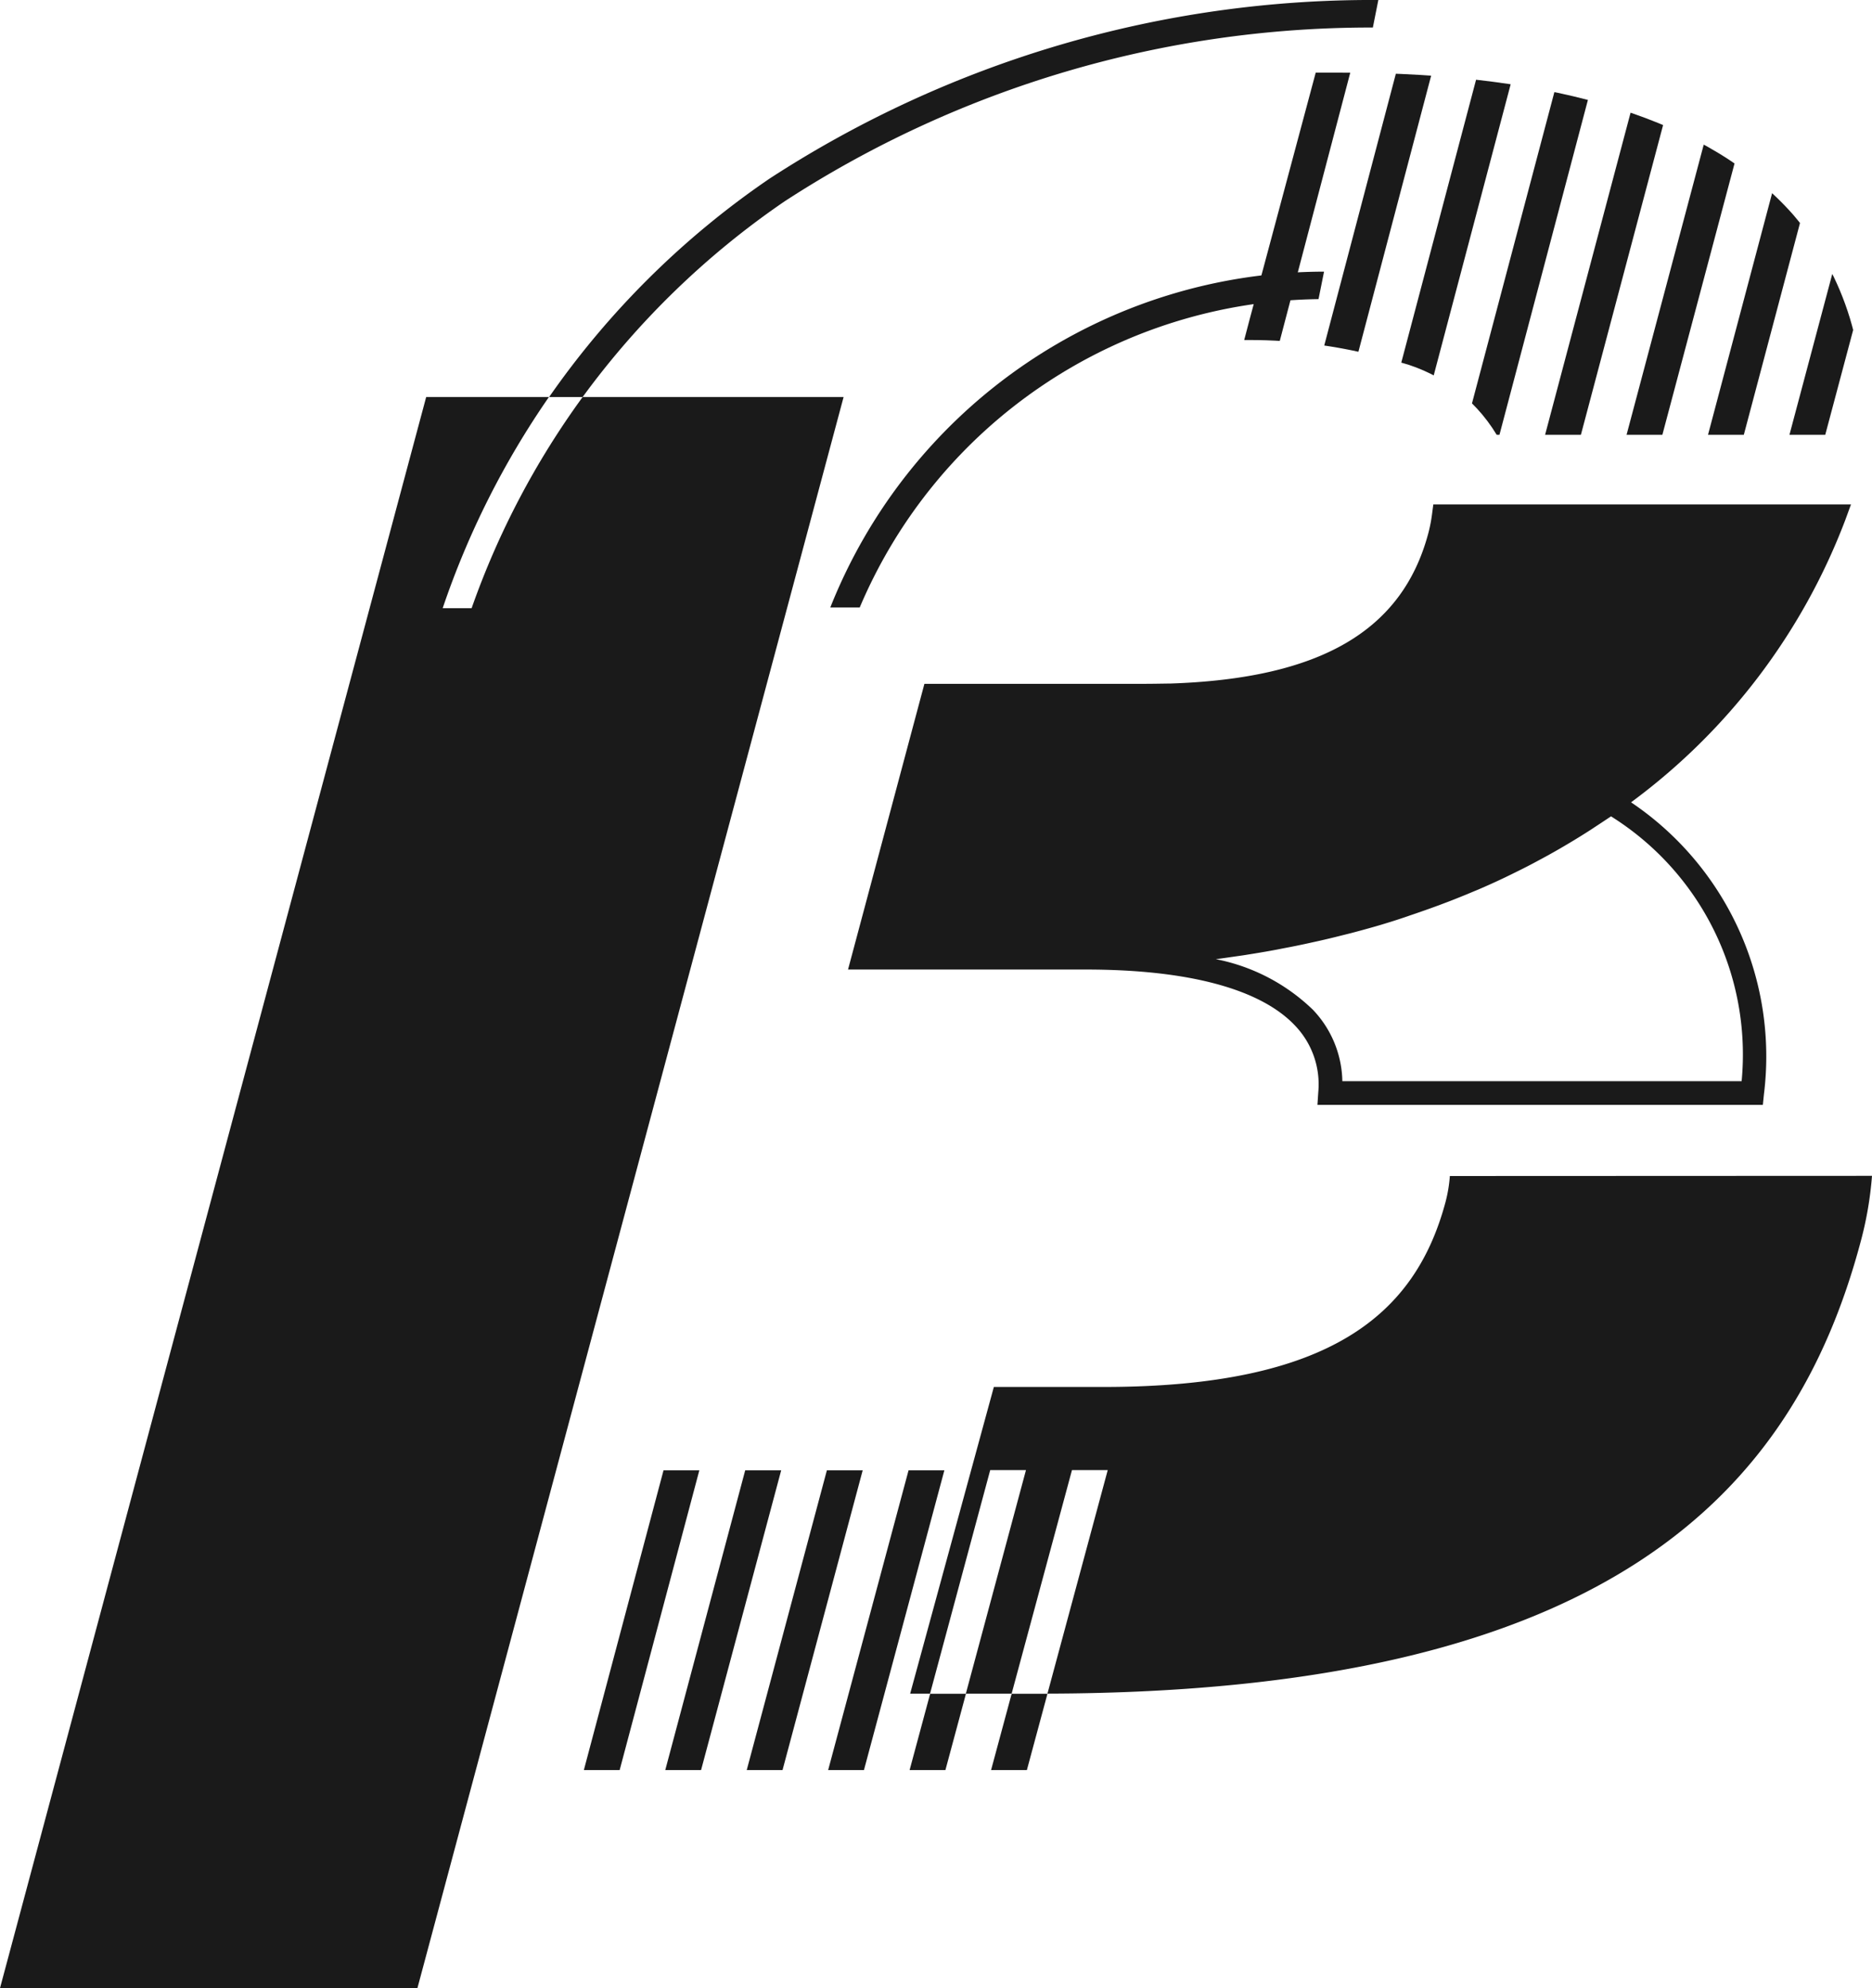 <svg xmlns="http://www.w3.org/2000/svg" xmlns:xlink="http://www.w3.org/1999/xlink" width="43.134" height="45.794" viewBox="0 0 43.134 45.794"><defs><style>.a{fill:none;}.b{fill:#1a1a1a;}.c{clip-path:url(#a);}.d{opacity:0;}.e{fill:#555;}</style><clipPath id="a"><path class="a" d="M34.486,10.015h8.383a6.642,6.642,0,0,0-1.543-5.06c-1.916-2.177-5.42-3.281-10.415-3.281h-.595l-1.65,6.158h.079a11.718,11.718,0,0,1,3.344.472A3.7,3.7,0,0,1,34.486,10.015Z"/></clipPath></defs><g transform="translate(21.567 22.897)"><g transform="translate(-21.567 -22.897)"><path class="b" d="M13.425,9.145a18.877,18.877,0,0,0-2.558,4.864H10.2a19.529,19.529,0,0,1,2.448-4.864H9.82L0,45.794H9.618l9.82-36.649Z"/><path class="b" d="M23.31,39.014l-.474,1.757h.825l.474-1.757H23.31Z"/><path class="b" d="M20.959,40.771h.825l.473-1.757h-.825Z"/><path class="b" d="M20.935,33.866l-1.853,6.905h.825l1.853-6.905Z"/><path class="b" d="M19.053,33.866l-1.847,6.905h.825l1.847-6.905Z"/><path class="b" d="M17.171,33.866l-1.842,6.905h.825L18,33.866Z"/><path class="b" d="M15.289,33.866l-1.836,6.905h.825l1.836-6.905Z"/><path class="b" d="M33.407,27.088a3.26,3.26,0,0,1-.1.6c-.694,2.588-2.651,4.259-7.881,4.259H22.9l-1.928,7.063h.458l1.386-5.148h.824l-1.385,5.148H23.31l1.39-5.148h.824l-1.389,5.148c12.954-.029,17.2-4.654,18.737-10.406a8.261,8.261,0,0,0,.262-1.52Z"/><path class="b" d="M26.366,15.751H21.3L19.54,22.332h5.477c2.367,0,4.037.449,4.831,1.3a1.953,1.953,0,0,1,.527,1.527l-.019.29H40.619l.025-.244a7.056,7.056,0,0,0-3.062-6.725l.01-.007,0,0a14.441,14.441,0,0,0,4.924-6.489l.134-.365H33.026l-.031.236a3.433,3.433,0,0,1-.086.434c-.6,2.241-2.485,3.339-5.932,3.455C26.778,15.746,26.576,15.751,26.366,15.751Zm2.081,6.282.182-.026c.254-.039.506-.081.754-.127.067-.012.133-.026.2-.039q.279-.052.552-.112l.25-.055q.259-.058.513-.123l.221-.055c.236-.062.47-.126.7-.194l.072-.022q.311-.093.615-.2c.073-.024.146-.05.219-.075q.234-.081.465-.167l.222-.084c.171-.067.341-.135.509-.206l.14-.058q.315-.135.621-.281l.168-.082c.151-.074.3-.148.448-.226l.2-.107c.143-.076.283-.155.423-.235l.171-.1q.288-.17.566-.349l.063-.042c.133-.087.265-.174.4-.264a6.469,6.469,0,0,1,3.009,6.1h-9.2a2.446,2.446,0,0,0-.678-1.645,4.436,4.436,0,0,0-2.238-1.166C28.155,22.076,28.3,22.054,28.447,22.033Z"/><path class="b" d="M18.084,4.634a24.772,24.772,0,0,1,13.549-4L31.759,0a25.451,25.451,0,0,0-14.03,4.116,19.706,19.706,0,0,0-5.076,5.029h.772A19.135,19.135,0,0,1,18.084,4.634Z"/><path class="b" d="M30.381,6.89l.127-.633a12.259,12.259,0,0,0-11.376,7.734h.678A11.64,11.64,0,0,1,30.381,6.89Z"/><g class="c"><path class="b" d="M38.216,10.345h-.825L39.744,1.5h.825Z"/><path class="b" d="M36.339,10.345h-.825L37.862,1.5h.825Z"/><path class="b" d="M34.463,10.345h-.825L35.98,1.5H36.8Z"/><path class="b" d="M41.969,10.345h-.825L43.5,1.5h.825Z"/><path class="b" d="M40.093,10.345h-.825L41.615,1.5h.825Z"/><path class="b" d="M32.586,10.345h-.825L34.1,1.5h.825Z"/><path class="b" d="M30.709,10.345h-.825L32.215,1.5h.825Z"/><path class="b" d="M28.833,10.345h-.825L30.333,1.5h.825Z"/></g></g></g><g class="d" transform="translate(21.567 22.897)"><g transform="translate(-21.567 -22.897)"><path class="e" d="M13.425,9.145a18.877,18.877,0,0,0-2.558,4.864H10.2a19.529,19.529,0,0,1,2.448-4.864H9.82L0,45.794H9.618l9.82-36.649Z"/><path class="e" d="M23.31,39.014l-.474,1.757h.825l.474-1.757H23.31Z"/><path class="e" d="M20.959,40.771h.825l.473-1.757h-.825Z"/><path class="e" d="M20.935,33.866l-1.853,6.905h.825l1.853-6.905Z"/><path class="e" d="M19.053,33.866l-1.847,6.905h.825l1.847-6.905Z"/><path class="e" d="M17.171,33.866l-1.842,6.905h.825L18,33.866Z"/><path class="e" d="M15.289,33.866l-1.836,6.905h.825l1.836-6.905Z"/><path class="e" d="M33.407,27.088a3.26,3.26,0,0,1-.1.6c-.694,2.588-2.651,4.259-7.881,4.259H22.9l-1.928,7.063h.458l1.386-5.148h.824l-1.385,5.148H23.31l1.39-5.148h.824l-1.389,5.148c12.954-.029,17.2-4.654,18.737-10.406a8.261,8.261,0,0,0,.262-1.52Z"/><path class="e" d="M26.366,15.751H21.3L19.54,22.332h5.477c2.367,0,4.037.449,4.831,1.3a1.953,1.953,0,0,1,.527,1.527l-.019.29H40.619l.025-.244a7.056,7.056,0,0,0-3.062-6.725l.01-.007,0,0a14.441,14.441,0,0,0,4.924-6.489l.134-.365H33.026l-.031.236a3.433,3.433,0,0,1-.086.434c-.6,2.241-2.485,3.339-5.932,3.455C26.778,15.746,26.576,15.751,26.366,15.751Zm2.081,6.282.182-.026c.254-.039.506-.081.754-.127.067-.012.133-.026.2-.039q.279-.052.552-.112l.25-.055q.259-.058.513-.123l.221-.055c.236-.062.47-.126.7-.194l.072-.022q.311-.093.615-.2c.073-.024.146-.05.219-.075q.234-.081.465-.167l.222-.084c.171-.067.341-.135.509-.206l.14-.058q.315-.135.621-.281l.168-.082c.151-.074.3-.148.448-.226l.2-.107c.143-.076.283-.155.423-.235l.171-.1q.288-.17.566-.349l.063-.042c.133-.087.265-.174.4-.264a6.469,6.469,0,0,1,3.009,6.1h-9.2a2.446,2.446,0,0,0-.678-1.645,4.436,4.436,0,0,0-2.238-1.166C28.155,22.076,28.3,22.054,28.447,22.033Z"/><path class="e" d="M18.084,4.634a24.772,24.772,0,0,1,13.549-4L31.759,0a25.451,25.451,0,0,0-14.03,4.116,19.706,19.706,0,0,0-5.076,5.029h.772A19.135,19.135,0,0,1,18.084,4.634Z"/><path class="e" d="M30.381,6.89l.127-.633a12.259,12.259,0,0,0-11.376,7.734h.678A11.64,11.64,0,0,1,30.381,6.89Z"/><g class="c"><path class="e" d="M38.216,10.345h-.825L39.744,1.5h.825Z"/><path class="e" d="M36.339,10.345h-.825L37.862,1.5h.825Z"/><path class="e" d="M34.463,10.345h-.825L35.98,1.5H36.8Z"/><path class="e" d="M41.969,10.345h-.825L43.5,1.5h.825Z"/><path class="e" d="M40.093,10.345h-.825L41.615,1.5h.825Z"/><path class="e" d="M32.586,10.345h-.825L34.1,1.5h.825Z"/><path class="e" d="M30.709,10.345h-.825L32.215,1.5h.825Z"/><path class="e" d="M28.833,10.345h-.825L30.333,1.5h.825Z"/></g></g></g></svg>